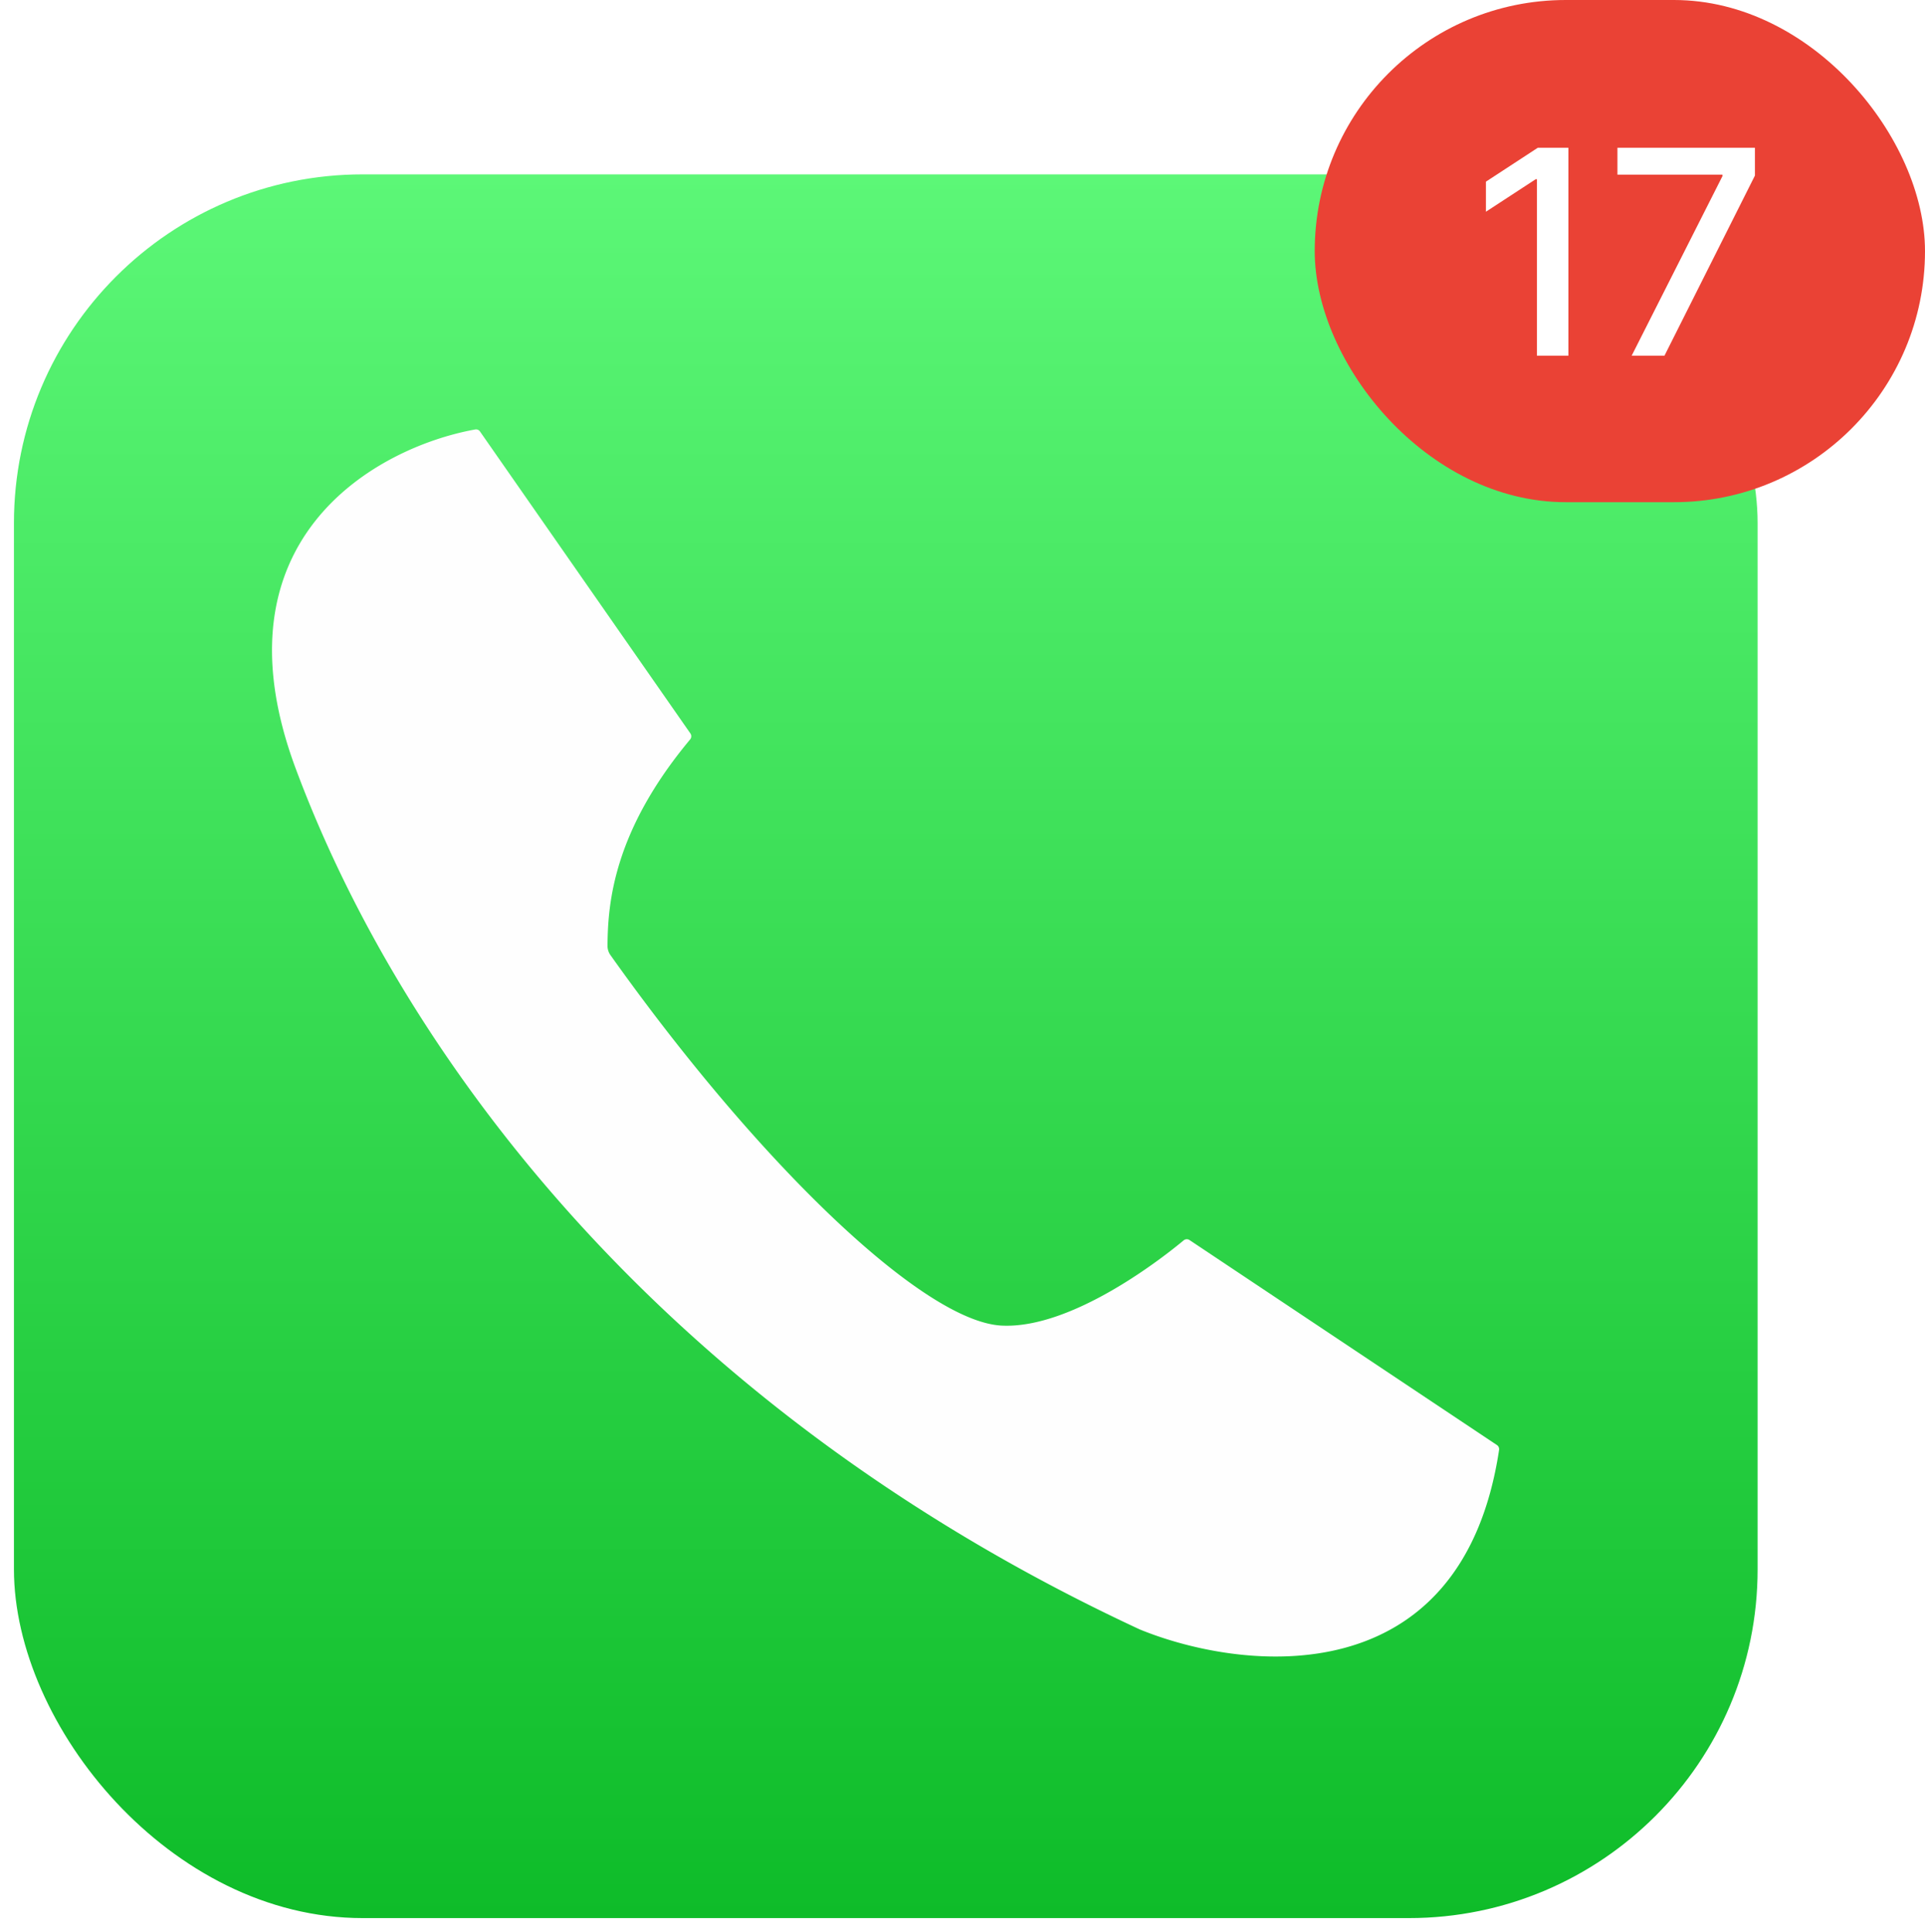 <svg xmlns="http://www.w3.org/2000/svg" width="552" height="554" fill="none"><g filter="url(#a)"><rect width="500" height="500" x="4" y="49" fill="url(#b)" rx="100"/></g><path fill="#FEFEFE" d="M84.758 220.285c-24.544-66.026 23.58-92.117 51.513-97.136a1.367 1.367 0 0 1 1.369.58l60.334 86.582a1.432 1.432 0 0 1-.085 1.725c-21.928 26.305-23.589 46.787-23.686 59.149a4.606 4.606 0 0 0 .858 2.703c42.114 59.28 89.61 105.161 112.246 106.223 20.585.966 47.146-20.307 52.096-24.435a1.424 1.424 0 0 1 1.706-.092l88.153 58.78c.451.301.686.857.605 1.393-10.658 70.456-73.033 63.726-103.012 51.483-135.745-63.075-211.1-163.567-242.097-246.955Z"/><rect width="175" height="144" x="377" fill="#EA4235" rx="72"/><path fill="#fff" d="M449.74 42.364V102h-9.027V51.39h-.349l-14.269 9.319v-8.62l14.88-9.725h8.765ZM467.881 102l26.033-51.483v-.437h-30.109v-7.716h39.427v7.978L477.287 102h-9.406Z"/><defs><linearGradient id="b" x1="254" x2="254" y1="49" y2="549" gradientUnits="userSpaceOnUse"><stop stop-color="#5CF777"/><stop offset="1" stop-color="#0EBC29"/></linearGradient><filter id="a" width="508" height="508" x="0" y="46" color-interpolation-filters="sRGB" filterUnits="userSpaceOnUse"><feFlood flood-opacity="0" result="BackgroundImageFix"/><feColorMatrix in="SourceAlpha" result="hardAlpha" values="0 0 0 0 0 0 0 0 0 0 0 0 0 0 0 0 0 0 127 0"/><feMorphology in="SourceAlpha" operator="dilate" radius="2" result="effect1_dropShadow_9930_26101"/><feOffset dy="1"/><feGaussianBlur stdDeviation="1"/><feComposite in2="hardAlpha" operator="out"/><feColorMatrix values="0 0 0 0 0 0 0 0 0 0 0 0 0 0 0 0 0 0 0.25 0"/><feBlend in2="BackgroundImageFix" result="effect1_dropShadow_9930_26101"/><feBlend in="SourceGraphic" in2="effect1_dropShadow_9930_26101" result="shape"/></filter></defs></svg>